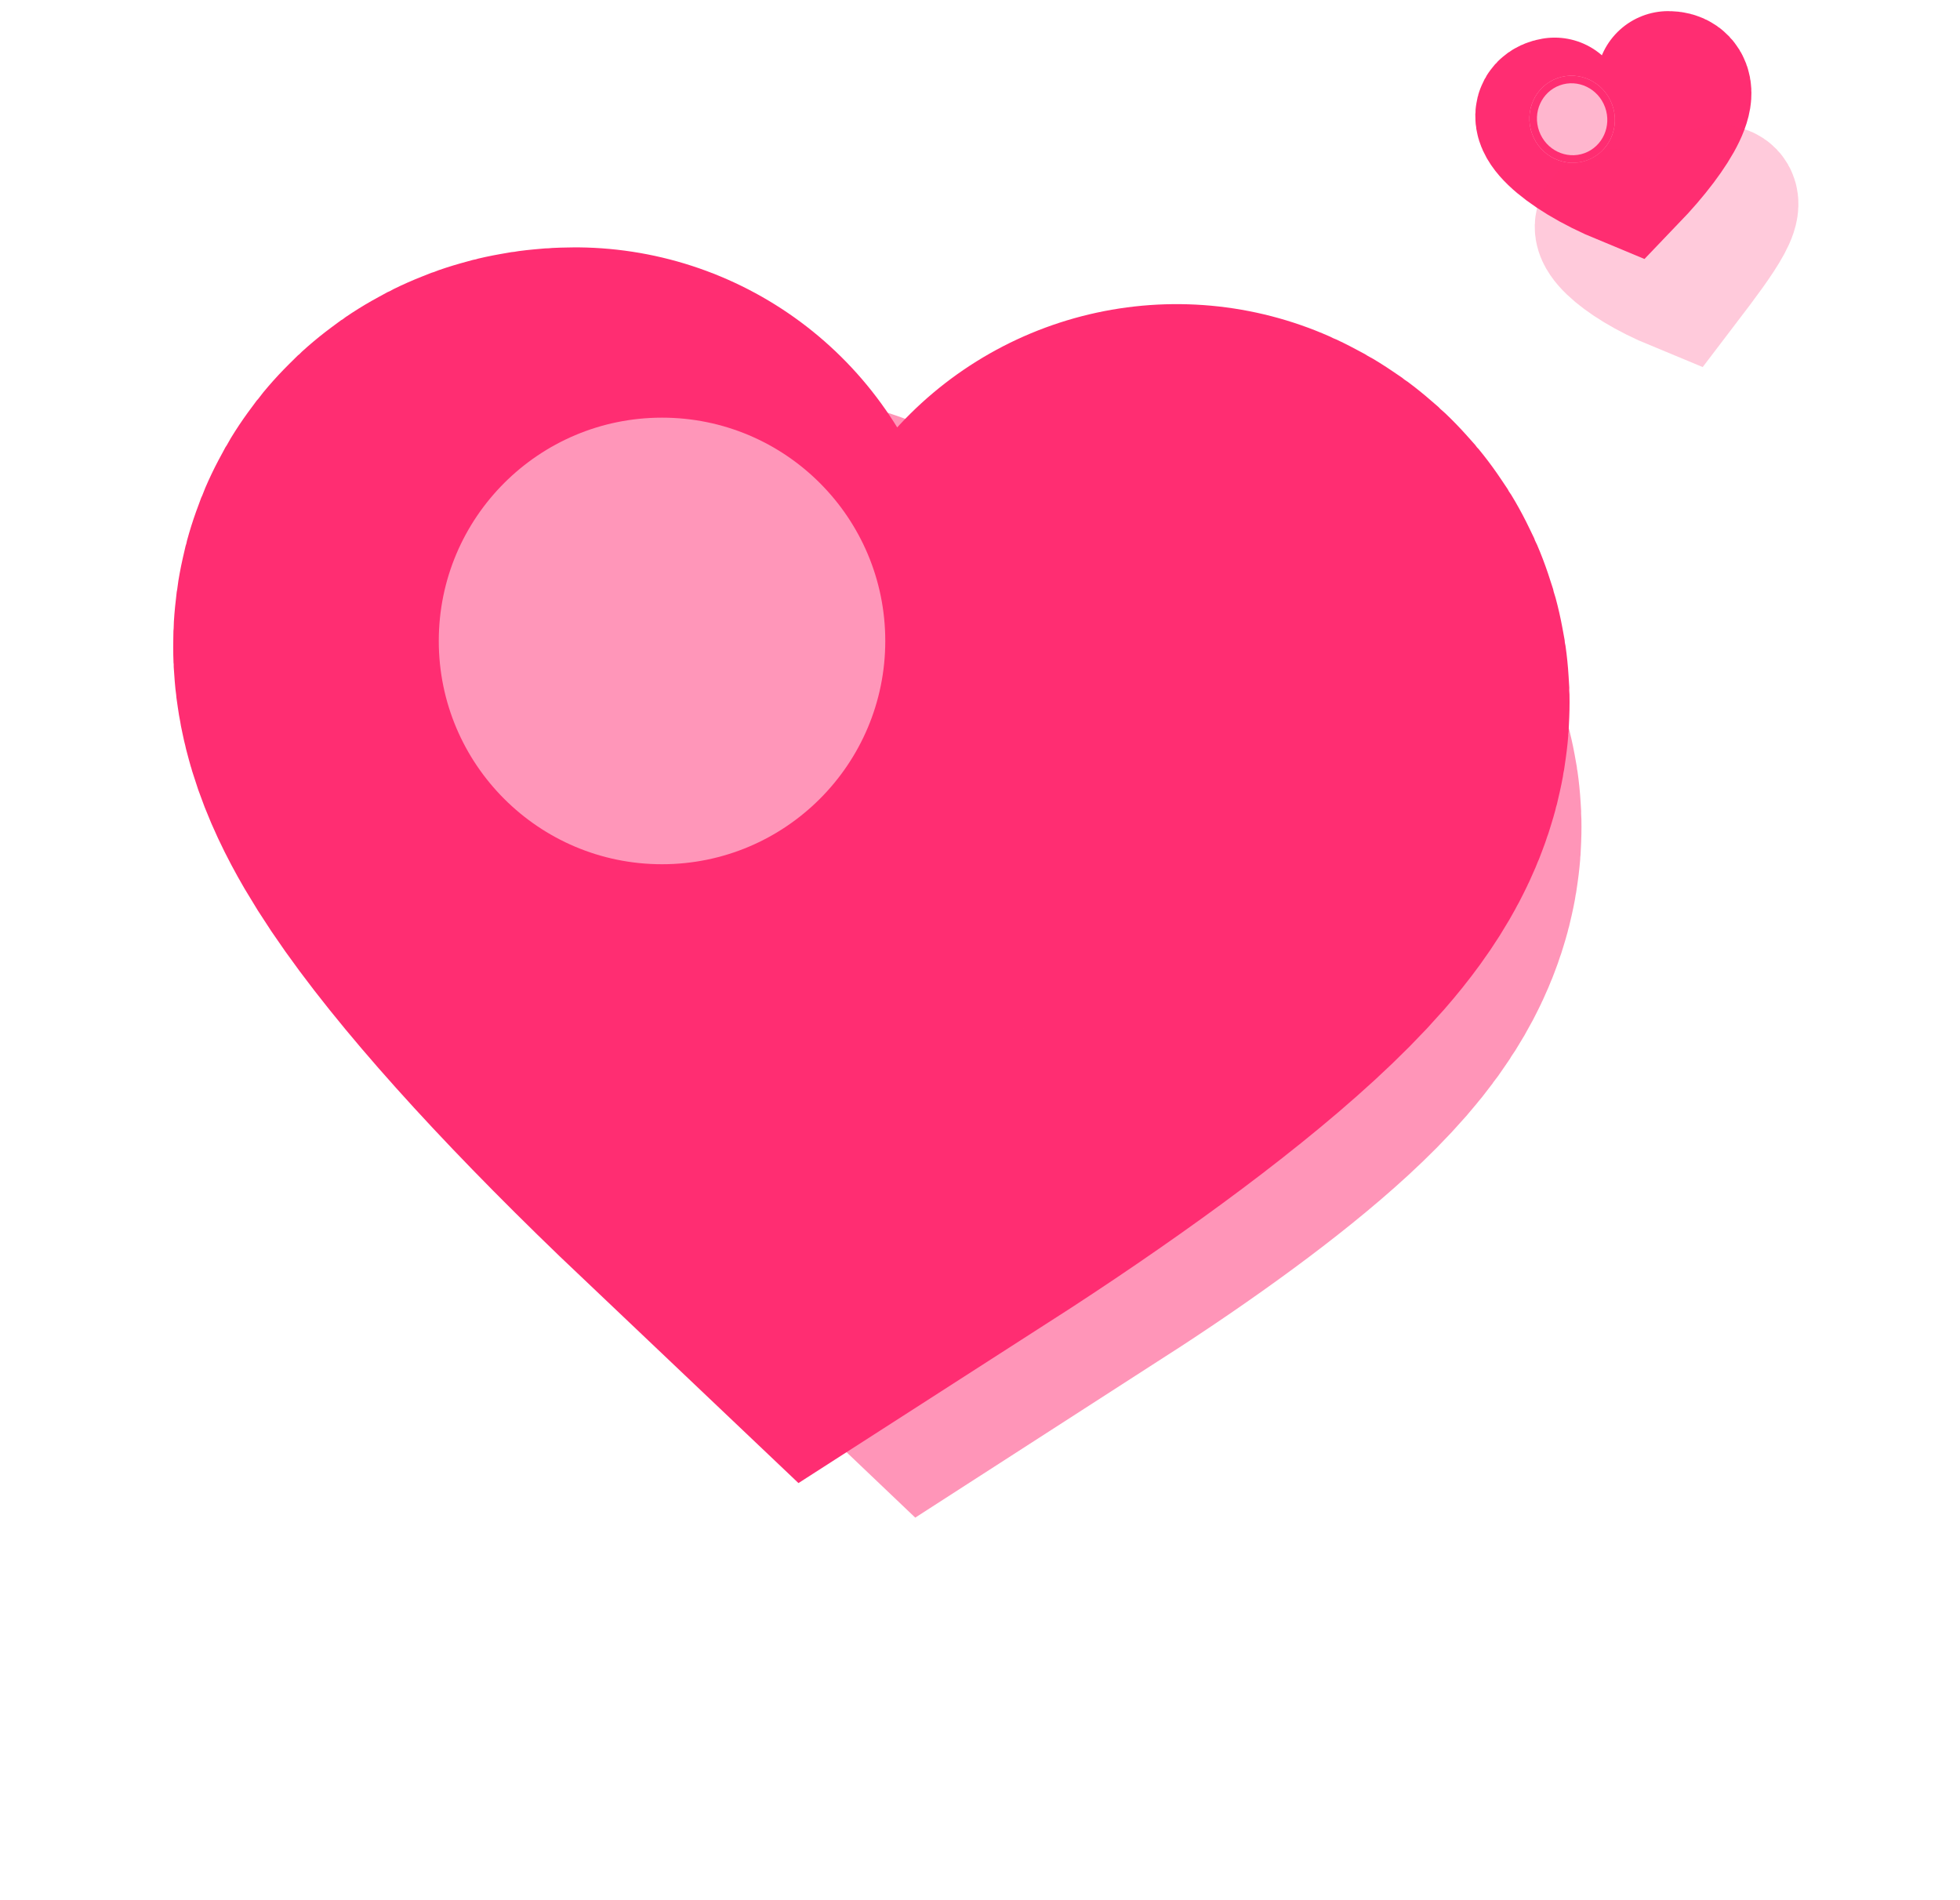 <svg width="259" height="251" viewBox="0 0 259 251" fill="none" xmlns="http://www.w3.org/2000/svg">
<g filter="url(#filter0_f_1497_7447)">
<path d="M157.637 107.43C163.919 110.229 147.281 124.07 126.925 137.18C105.517 116.811 95.165 102.18 102.145 102.18" stroke="#FF2D72" stroke-opacity="0.5" stroke-width="100" stroke-linecap="round"/>
</g>
<path d="M155.482 90.18C164.482 94.18 140.645 113.953 111.482 132.682C80.812 103.583 65.981 82.68 75.982 82.68" stroke="#FF2D72" stroke-width="100" stroke-linecap="round"/>
<g filter="url(#filter1_f_1497_7447)">
<circle cx="87.482" cy="84.68" r="29.5" fill="white" fill-opacity="0.5"/>
</g>
<path d="M220.44 10.969C223.94 10.969 220.982 16.683 214.94 22.969C206.441 19.469 202.44 14.969 205.439 14.469" stroke="#FF2D72" stroke-width="19" stroke-linecap="round"/>
<g filter="url(#filter2_f_1497_7447)">
<ellipse cx="207.745" cy="15.755" rx="5.632" ry="5.769" transform="rotate(-19.958 207.745 15.755)" fill="white" fill-opacity="0.65"/>
<path d="M205.947 10.803C208.6 9.839 211.572 11.257 212.57 14.003C213.567 16.748 212.197 19.743 209.543 20.707C206.89 21.67 203.918 20.252 202.921 17.506C201.924 14.761 203.293 11.766 205.947 10.803Z" stroke="#FF2D72"/>
</g>
<g filter="url(#filter3_f_1497_7447)">
<path d="M226.886 25.991C230.077 25.991 226.776 30.502 221.871 36.933C214.121 33.741 210.473 29.638 213.208 29.183" stroke="#FF2D72" stroke-opacity="0.25" stroke-width="19" stroke-linecap="round"/>
</g>
<defs>
<filter id="filter0_f_1497_7447" x="0" y="2.18" width="258.986" height="248.324" filterUnits="userSpaceOnUse" color-interpolation-filters="sRGB">
<feFlood flood-opacity="0" result="BackgroundImageFix"/>
<feBlend mode="normal" in="SourceGraphic" in2="BackgroundImageFix" result="shape"/>
<feGaussianBlur stdDeviation="25" result="effect1_foregroundBlur_1497_7447"/>
</filter>
<filter id="filter1_f_1497_7447" x="9.982" y="7.18" width="155" height="155" filterUnits="userSpaceOnUse" color-interpolation-filters="sRGB">
<feFlood flood-opacity="0" result="BackgroundImageFix"/>
<feBlend mode="normal" in="SourceGraphic" in2="BackgroundImageFix" result="shape"/>
<feGaussianBlur stdDeviation="24" result="effect1_foregroundBlur_1497_7447"/>
</filter>
<filter id="filter2_f_1497_7447" x="192.096" y="0" width="31.299" height="31.51" filterUnits="userSpaceOnUse" color-interpolation-filters="sRGB">
<feFlood flood-opacity="0" result="BackgroundImageFix"/>
<feBlend mode="normal" in="SourceGraphic" in2="BackgroundImageFix" result="shape"/>
<feGaussianBlur stdDeviation="5" result="effect1_foregroundBlur_1497_7447"/>
</filter>
<filter id="filter3_f_1497_7447" x="190.809" y="4.491" width="58.838" height="56.005" filterUnits="userSpaceOnUse" color-interpolation-filters="sRGB">
<feFlood flood-opacity="0" result="BackgroundImageFix"/>
<feBlend mode="normal" in="SourceGraphic" in2="BackgroundImageFix" result="shape"/>
<feGaussianBlur stdDeviation="6" result="effect1_foregroundBlur_1497_7447"/>
</filter>
</defs>
</svg>
